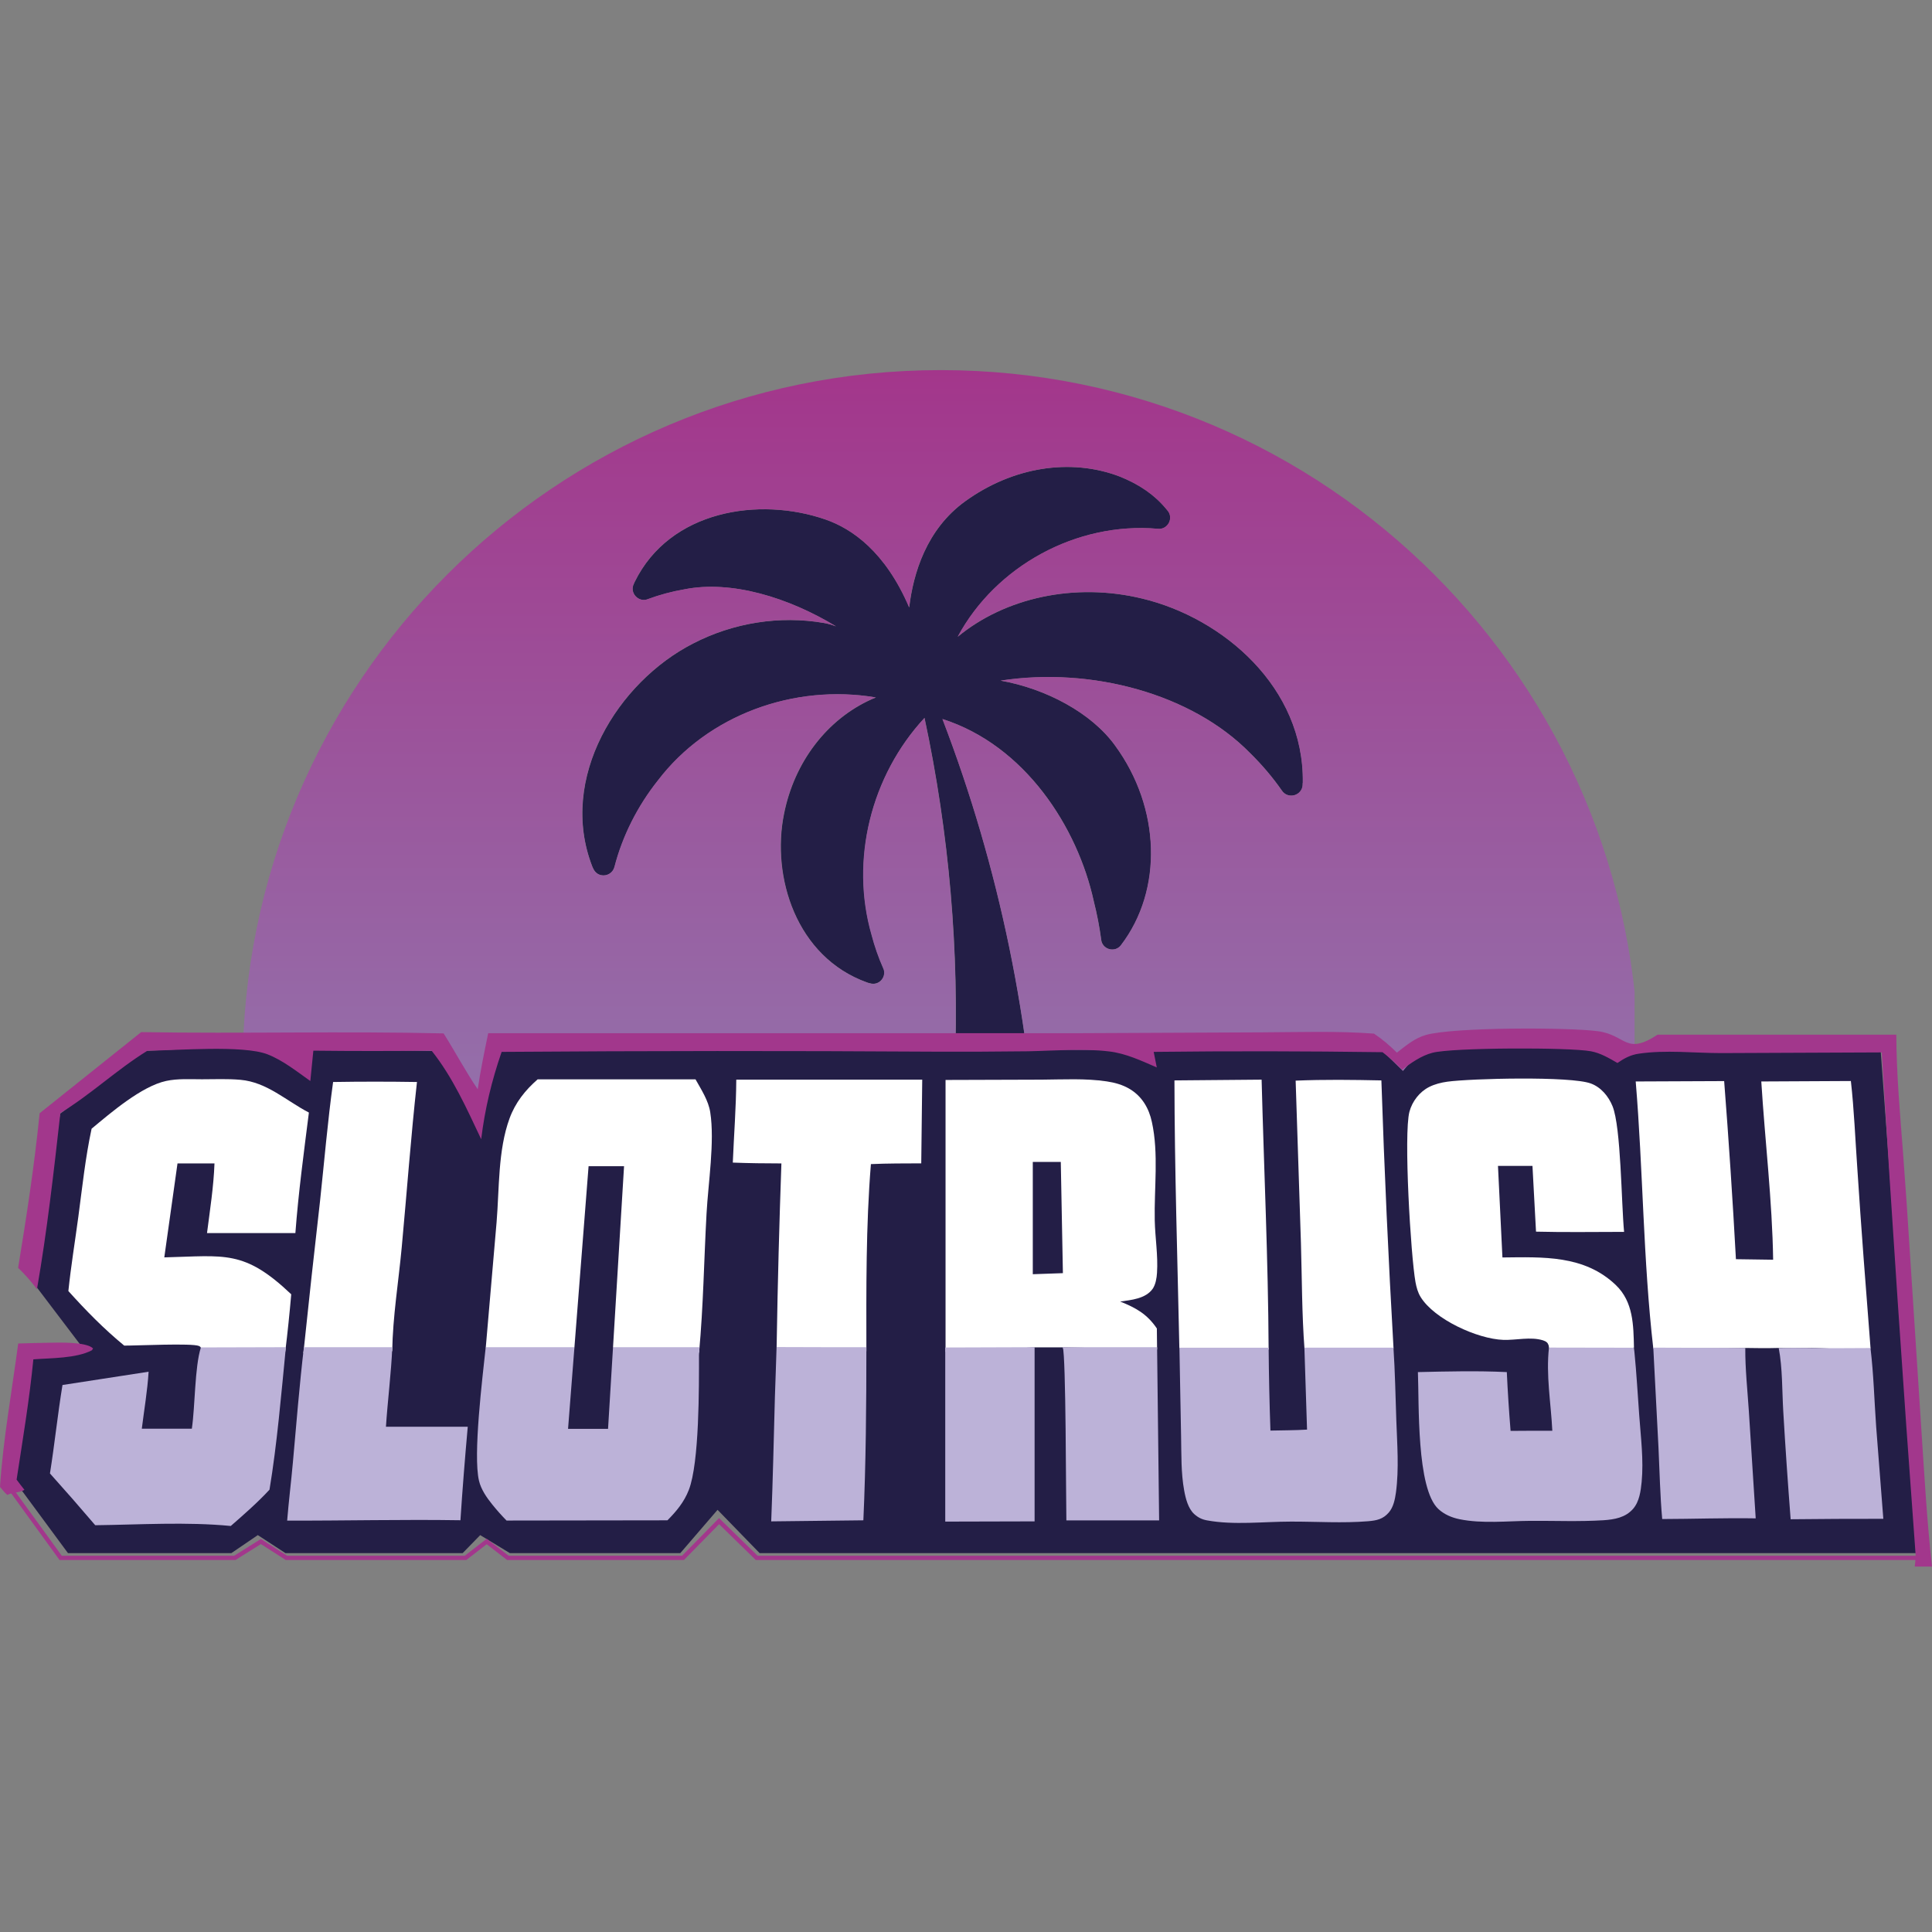 <?xml version="1.0" encoding="UTF-8"?> <svg xmlns="http://www.w3.org/2000/svg" xmlns:xlink="http://www.w3.org/1999/xlink" id="Lager_1" viewBox="0 0 256 256"><rect x="0" y="0" width="256" height="256" fill="#808080" stroke="none"/><defs><style>.cls-1{fill:url(#Namnlös_övertoning_6);}.cls-2{stroke:#a2378c;stroke-width:.57px;}.cls-2,.cls-3{fill:none;}.cls-4{fill:#bcb2d8;}.cls-5{fill:#fff;}.cls-6{fill:url(#Namnlös_övertoning_6-5);}.cls-7{fill:#a2378c;}.cls-8{fill:url(#Namnlös_övertoning_6-2);}.cls-9{fill:url(#Namnlös_övertoning_6-6);}.cls-10{fill:url(#Namnlös_övertoning_6-3);}.cls-11{fill-rule:evenodd;}.cls-11,.cls-12{fill:#231e46;}.cls-13{fill:url(#Namnlös_övertoning_6-4);}.cls-14{clip-path:url(#clippath);}</style><clipPath id="clippath"><rect class="cls-3" x="29.04" y="48.43" width="187.55" height="148.99"></rect></clipPath><linearGradient id="Namnlös_övertoning_6" x1="124.66" y1="-39.78" x2="124.66" y2="208.99" gradientTransform="translate(0 258) scale(1 -1)" gradientUnits="userSpaceOnUse"><stop offset="0" stop-color="#7ccbdc"></stop><stop offset="1" stop-color="#a3368b"></stop></linearGradient><linearGradient id="Namnlös_övertoning_6-2" x1="115.06" y1="-39.78" x2="115.06" y2="208.99" xlink:href="#Namnlös_övertoning_6"></linearGradient><linearGradient id="Namnlös_övertoning_6-3" x1="115.89" y1="77.91" x2="115.89" y2="181.65" xlink:href="#Namnlös_övertoning_6"></linearGradient><linearGradient id="Namnlös_övertoning_6-4" x1="148.05" y1="-39.78" x2="148.05" y2="208.99" xlink:href="#Namnlös_övertoning_6"></linearGradient><linearGradient id="Namnlös_övertoning_6-5" x1="85.04" y1="-39.78" x2="85.04" y2="151.37" xlink:href="#Namnlös_övertoning_6"></linearGradient><linearGradient id="Namnlös_övertoning_6-6" x1="153.6" y1="172.35" x2="153.6" y2="207.84" xlink:href="#Namnlös_övertoning_6"></linearGradient></defs><g class="cls-14"><path class="cls-11" d="M115.21,130.26c.16.06.33.09.5.09.41,0,.8-.17,1.09-.49.4-.45.5-1.08.25-1.58-.63-1.42-1.15-2.91-1.55-4.44-2.84-9.9-.09-21.05,7.01-28.72,3.27,15.31,4.63,30.97,4.01,46.54-.86,16.02-4.84,49.35-14.33,62.52h20.53c3.6-12.23,5.22-34.57,4.86-47.29-.83-21.05-5.16-41.99-12.69-61.61,10.94,3.49,17.9,14.33,20.05,24.15.43,1.7.76,3.42.98,5.07.05.6.47,1.09,1.05,1.26.6.17,1.22-.03,1.58-.52,5.58-7.3,5.26-18.18-.78-26.44-3.12-4.33-9.15-7.54-15.17-8.61,12.04-1.85,25.35,1.75,33.04,9.59,1.58,1.55,3.01,3.23,4.23,4.99.36.54,1.02.78,1.66.6.63-.18,1.07-.73,1.09-1.37v-.15s.02-.1.02-.15c.19-12.6-10.56-21.81-21.27-24.38-8.96-2.18-18.22-.11-24.46,5.06,5.03-9.35,15.73-15.25,26.51-14.31.61.08,1.18-.23,1.47-.78.29-.55.21-1.2-.18-1.64l-.21-.25c-1.52-1.83-3.53-3.22-6.14-4.26-6.54-2.49-14.2-1.25-20.48,3.3-5.11,3.7-6.86,9.52-7.4,14.05-3.16-7.4-7.59-10.43-11.06-11.64-8.81-3.07-20.66-1.24-25.31,8.25l-.12.27c-.28.55-.18,1.19.25,1.65.43.46,1.07.6,1.6.38,1.56-.58,3.19-1.02,4.88-1.31,6.2-1.23,13.78,1.09,20.07,4.91-.58-.21-1.12-.37-1.61-.45-5.84-1.01-12-.04-17.33,2.72-9.97,5.09-17.91,17.83-13.37,29.53,0,0,.02.04.03.07h0s.03.06.03.07c.1.24.38.87,1.11,1.03.79.17,1.58-.31,1.78-1.09,1.05-4.08,3.04-8.05,5.78-11.48,6.58-8.63,17.98-12.82,28.86-10.98-.17.07-.35.14-.53.22-5.93,2.64-10.29,8.33-11.65,15.23-1.68,8.3,1.61,18.95,11.02,22.32l.31.1ZM115.07,129.17s0-.01,0-.02h0s.01.04.02.05h0s0-.03,0-.03ZM115.92,128.22h-.04s0-.01.01,0c0,0,.02,0,.03,0ZM148.06,124.23s0-.02,0-.03c0,.02,0,.03,0,.05,0,0,0-.01,0-.02ZM85.02,77.37s.04-.01.05-.02c-.02,0-.04.02-.06.02h0ZM153.63,67.91h0s-.03,0-.04,0h0s.03,0,.04,0Z"></path><path class="cls-1" d="M217.16,141.54c0,18.75-5.57,36.2-15.16,50.77h-67.15c1.82-12.53,2.95-27.12,2.71-35.43-.83-21.05-5.16-41.99-12.69-61.61,10.94,3.49,17.9,14.33,20.05,24.15.43,1.7.76,3.42.98,5.07.05.6.47,1.09,1.05,1.26.6.17,1.22-.03,1.58-.52,5.58-7.3,5.26-18.18-.78-26.44-3.12-4.33-9.15-7.54-15.17-8.61,12.04-1.85,25.35,1.75,33.04,9.59,1.58,1.55,3.01,3.23,4.23,4.99.36.54,1.02.78,1.66.6.63-.18,1.07-.73,1.09-1.37v-.15s.02-.1.02-.15c.19-12.6-10.56-21.81-21.27-24.38-8.96-2.18-18.22-.11-24.46,5.06,5.03-9.35,15.73-15.25,26.51-14.31.61.08,1.18-.23,1.47-.78.29-.55.21-1.2-.18-1.64l-.21-.25c-1.52-1.83-3.53-3.22-6.14-4.26-6.54-2.49-14.2-1.25-20.48,3.3-5.11,3.7-6.86,9.52-7.4,14.05-3.16-7.4-7.59-10.43-11.06-11.64-8.81-3.07-20.66-1.24-25.31,8.25l-.12.27c-.28.55-.18,1.19.25,1.65.43.46,1.07.6,1.6.38,1.56-.58,3.19-1.02,4.88-1.31,6.2-1.23,13.78,1.09,20.07,4.91-.58-.21-1.12-.37-1.61-.45-5.84-1.01-12-.04-17.33,2.72-9.97,5.09-17.91,17.83-13.37,29.53,0,0,.02.04.03.07.01.03.03.06.03.07.1.24.38.87,1.11,1.03.79.17,1.58-.31,1.78-1.09,1.05-4.08,3.04-8.05,5.77-11.48,6.58-8.63,17.98-12.82,28.86-10.98-.17.07-.35.14-.53.22-5.93,2.64-10.29,8.33-11.65,15.23-1.68,8.3,1.61,18.95,11.02,22.32l.31.1c.16.06.33.09.49.09.41,0,.8-.17,1.09-.49.4-.45.5-1.08.25-1.58-.63-1.42-1.15-2.91-1.55-4.44-2.84-9.9-.09-21.05,7.02-28.72,3.27,15.31,4.63,30.97,4.01,46.54-.61,11.31-3.38,33.8-8.3,50.66H47.31c-9.58-14.58-15.16-32.02-15.16-50.77,0-51.1,41.41-92.53,92.5-92.53s92.5,41.43,92.5,92.53Z"></path><path class="cls-8" d="M115.08,129.2s-.02-.04-.02-.06c0,.01.01.03.02.04,0,0,0,0,0,.01Z"></path><path class="cls-10" d="M115.87,128.2h.04s-.03,0-.04,0Z"></path><path class="cls-13" d="M148.05,124.23s0,.01,0,.02h0s0-.02,0-.02h0s0-.02,0-.02c0,0,0-.01,0-.02,0,.01,0,.02,0,.03Z"></path><path class="cls-6" d="M85.07,77.35s-.04.01-.05.02h0s.04-.01.06-.02Z"></path><path class="cls-9" d="M153.6,67.9s.01,0,.02,0h0s-.03,0-.04,0c0,0,.02,0,.02,0Z"></path></g><path class="cls-12" d="M19.03,139.26l9.14-.44,29.59.44,5.87,10.42,2.28-10.86,117.28.44,2.71,2.65,2.71-3.22,60.59.57,4.91,66.54H100.66l-5.58-5.74-4.94,5.74h-22.57l-3.94-2.39-2.33,2.39h-23.47l-3.67-2.39-3.51,2.39H9.01l-7.54-10.22,2.56-16.04,6.85-1.05-7.27-9.58,4.38-21.35,11.05-8.31Z"></path><path class="cls-7" d="M2.41,178.02c1.37-.04,2.74-.08,4.11-.1,1.25-.02,4.88-.15,5.81.75l-.14.24c-2.07,1.1-5.45,1.03-7.77,1.21-.52,5.34-1.41,10.64-2.22,15.94.33.46.69.9,1.04,1.35-.76.44-1.58.29-2.26.68-.35-.27-.68-.73-.98-1.07.4-6.19,1.59-12.78,2.41-18.99Z"></path><path class="cls-5" d="M44.14,143.37c3.7-.06,7.41-.06,11.11,0-.81,7.3-1.34,14.61-2.02,21.92-.43,4.62-1.18,9.11-1.26,13.75-3.9.16-7.87.24-11.77.26.69-6.63,1.44-13.47,2.2-20.09.57-5.28,1.01-10.58,1.74-15.85Z"></path><path class="cls-4" d="M40.28,178.51h11.7c-.13,3.28-.63,7.26-.84,10.54h10.84c-.37,4.13-.7,8.26-.97,12.39-7.64-.12-15.31.07-22.96.05.21-2.58.53-5.15.76-7.72.44-4.91.88-10.36,1.46-15.26Z"></path><path class="cls-5" d="M171.69,143.19c3.78-.16,7.57-.11,11.35-.03.39,11.84.93,23.68,1.61,35.51-2.64.61-8.72.13-11.79.18-.36-4.7-.34-9.45-.48-14.16l-.7-21.5Z"></path><path class="cls-5" d="M155.62,143.16l11.55-.1c.31,11.91.87,23.84.93,35.76-3.39.4-7.2.49-10.61.26-.56-.04-.85-.07-1.22-.5-.25-11.79-.63-23.63-.65-35.42Z"></path><path class="cls-5" d="M97.56,143.06h24.64s-.13,11.09-.13,11.09c-2.22.01-4.45,0-6.67.1-.67,8.22-.61,16.56-.6,24.8-1.89.42-9.93.43-11.81,0-.14-.23-.06-.95-.07-1.25.13-7.88.34-15.76.62-23.64-2.15,0-4.3-.03-6.44-.11.15-3.65.44-7.33.46-10.98Z"></path><path class="cls-4" d="M156.27,178.58c2.39,0,9.44,0,11.83,0,.03,3.58.11,7.4.24,10.98,1.61-.04,3.25-.03,4.85-.13l-.35-10.86c3.07,0,9.17,0,11.8,0,.21,3.17.27,6.46.38,9.64.11,3.14.37,6.43-.05,9.55-.13.92-.33,1.94-.95,2.66-.78.89-1.6,1.05-2.72,1.15-3.39.28-6.85.04-10.25.05-3.6,0-7.55.49-11.1-.16-.67-.12-1.19-.37-1.7-.83-.82-.74-1.15-2.08-1.34-3.13-.43-2.33-.36-4.81-.41-7.18l-.22-11.75Z"></path><path class="cls-4" d="M102.19,201.59c.22-5.5.34-11.02.49-16.53.07-2.4.16-4.2.22-6.57,1.59.02,10.23.02,11.9.02,0,7.44-.06,15.51-.4,22.94l-12.21.14Z"></path><path class="cls-5" d="M205.17,178.2c-.07-.25-.27-.46-.72-.6-1.65-.51-3.57,0-5.26-.06-3.43-.12-9.14-2.73-10.95-5.68-.37-.6-.55-1.28-.68-1.97-.63-3.49-1.59-19.64-.8-22.59.37-1.37,1.34-2.63,2.61-3.27.75-.38,1.57-.58,2.4-.7,3.16-.43,16.35-.76,19.03.24,1.35.5,2.34,1.7,2.87,3.01,1.13,2.8,1.16,12.8,1.53,16.65-3.89,0-7.79.07-11.67-.03l-.47-8.71h-4.57s.59,12.13.59,12.13c5.35-.05,10.84-.35,15.03,3.66,2.32,2.23,2.33,5.31,2.4,8.29-1.3.15-10.5.43-11.17.11-.13-.06-.06-.11-.16-.49Z"></path><path class="cls-4" d="M205.23,178.56c2,0,8.83.02,11.27.02.03.23.04.35.07.58.28,2.8.43,5.62.64,8.43.21,2.88.59,5.87.32,8.75-.12,1.22-.3,2.62-1.13,3.58-1.01,1.17-2.47,1.42-3.93,1.52-3.22.2-6.45.06-9.67.08-3.06.02-6.42.4-9.42-.22-1.02-.21-2.01-.63-2.78-1.34-2.93-2.69-2.55-14.04-2.72-18.15,3.92-.09,7.86-.19,11.78,0,.12,2.6.29,5.2.5,7.79,1.84-.03,3.69-.01,5.53-.02-.18-3.66-.86-7.39-.44-11.03Z"></path><path class="cls-7" d="M185.11,139.47c1.18-.92,2.35-1.91,3.82-2.33,3.66-1.05,18.92-1.02,22.8-.5,3.76.5,3.66,3.25,7.91.46h31.63c.02,5.22.49,10.42.89,15.62.34,4.52.65,9.04.93,13.57l1.51,23.29c.4,6.06.73,11.97,1.4,18h-2.29c.09-.77.17-1.33.08-2.1-1.63-22-3.11-44.01-4.45-66.03l-21.27.09c-3.6,0-7.36-.45-10.93.08-1.09.16-1.92.61-2.82,1.23-1.11-.64-2.23-1.31-3.51-1.55-2.9-.54-18.39-.5-21.01.2-1.49.39-2.81,1.33-4.02,2.24-.83-.83-1.65-1.62-2.59-2.32-10.11-.14-20.22-.16-30.32-.04l.41,2.06c-2.04-.88-4.09-1.86-6.32-2.12-3.5-.42-7.19-.09-10.72-.02-4.22.05-8.44.07-12.66.05-19.04-.12-38.08-.11-57.11.03-1.32,3.82-2.22,7.56-2.71,11.57-1.92-4.05-3.75-8.19-6.57-11.73-5.22.06-10.45.06-15.67,0l-.4,4.02c-1.79-1.26-3.65-2.76-5.71-3.55-3.24-1.23-11.99-.5-15.88-.46-4.04,2.49-7.47,5.78-11.53,8.25-.87,7.76-1.76,15.64-3.1,23.34-.77-1-1.58-1.96-2.5-2.82,1.12-6.82,2.16-13.61,2.85-20.49l13.46-10.75c13.35.23,26.73-.15,40.07.17,1.54,2.44,2.9,5.02,4.52,7.4.37-2.5.88-4.95,1.39-7.43h78.52s24.06-.11,24.06-.11c4.92-.02,9.88-.2,14.79.17,1.12.75,2.1,1.59,3.06,2.54Z"></path><path class="cls-5" d="M12.15,149.55c2.56-2.13,6.62-5.62,9.87-6.32,1.54-.33,3.17-.22,4.74-.22,1.68,0,3.41-.08,5.09.07,3.53.31,6.07,2.78,9.08,4.34-.67,5.32-1.39,10.62-1.79,15.97h-11.71c.39-3.05.88-6.16.99-9.23h-4.9s-1.75,12.45-1.75,12.45c8.06-.2,10.57-1.04,16.82,4.89-.22,2.54-.48,5.07-.79,7.59-2.04.04-9.7.65-11.07-.22-.11-.26-.09-.4-.36-.52-.95-.4-8.21-.04-9.91-.05-2.7-2.22-5.07-4.64-7.4-7.23.34-3.29.88-6.56,1.32-9.84.52-3.9.93-7.83,1.76-11.68Z"></path><path class="cls-4" d="M26.62,178.54l11.26-.03c-.6,6.11-1.17,12.88-2.17,18.88-1.59,1.72-3.37,3.27-5.13,4.81-5.88-.57-12.06-.17-17.96-.1-1.97-2.31-3.97-4.6-6-6.86.62-3.9,1.02-7.82,1.66-11.72l11.41-1.76c-.15,2.51-.59,5.05-.9,7.55h6.63c.44-2.94.37-8.18,1.2-10.77Z"></path><path class="cls-5" d="M216.73,143.3l11.73-.05c.61,7.86,1.13,15.73,1.56,23.6l4.93.07c-.11-7.74-1.09-15.85-1.57-23.62l11.87-.06c.43,3.8.58,7.69.85,11.51.51,7.89,1.14,16.04,1.76,23.93-2.54.25-5.09-.02-7.64-.07-1.47-.03-3.08.05-4.53,0-1.48.04-2.95.03-4.43,0-1.32.06-10.68.06-12.19.06-1.35-11.72-1.35-23.62-2.33-35.37Z"></path><path class="cls-4" d="M219.07,178.57c1.51,0,10.95.04,12.19.04-.02,2.78.29,5.58.47,8.35l.91,14.23c-4.12-.07-8.26.08-12.39.09-.28-3.13-.34-6.29-.49-9.43l-.69-13.28Z"></path><path class="cls-5" d="M125.28,143.1l12.75-.04c2.85-.02,5.8-.19,8.62.23,1.07.16,2.12.45,3.05,1.01,1.63.98,2.54,2.55,2.93,4.37.92,4.18.29,8.79.38,13.04.05,2.3.45,4.65.3,6.95-.04.68-.18,1.54-.58,2.12-.93,1.31-2.85,1.48-4.3,1.68,2.09.84,3.56,1.65,4.86,3.57l.03,2.79c-2.59,0-10.25-.29-12.46-.29h-3.73c-3.89.16-9.16.59-11.84.6v-36.02Z"></path><path class="cls-4" d="M140.82,178.51c2.26,0,9.91,0,12.5,0l.27,22.95h-12.29c-.06-2.69-.05-21.92-.48-22.95Z"></path><path class="cls-5" d="M71.25,143.02h20.91c.76,1.36,1.71,2.8,1.95,4.36.61,3.88-.27,9.4-.49,13.43-.34,6.14-.42,12.29-.99,18.41-1.95-.07-3.9.02-5.85.02-1.87,0-3.74-.08-5.6-.02-.44,3.32-.54,6.68-.64,10.02l-5.17-.04c.27-3.28.64-6.66.64-9.95-1.99-.05-9.68.25-10.94-.14-.4-.12-.51-.23-.7-.59l1.43-16.57c.37-4.45.17-9.53,1.72-13.76.76-2.08,2.07-3.73,3.73-5.18Z"></path><path class="cls-4" d="M247.85,178.62c.42,3.52.5,6.87.75,10.4l.95,12.23c-4.09,0-8.18.01-12.28.06-.37-4.77-.7-9.54-.98-14.32-.16-2.72-.09-5.7-.6-8.37,1.46,0,3.06-.04,4.53,0,2.55.05,5.06,0,7.63,0Z"></path><path class="cls-4" d="M125.26,178.55c2.68-.01,9.76-.04,12-.04h-.17s0,21.1,0,23.08l-11.84.03v-23.07Z"></path><path class="cls-4" d="M137.26,178.51h-.17,3.85v.39l-.11-.39h-3.57Z"></path><path class="cls-4" d="M67.13,201.49c-.67-.68-1.32-1.41-1.92-2.16-.73-.9-1.47-1.98-1.74-3.12-.81-3.4.46-13.63.89-17.7,0,0,9.57,0,11.76,0,0,3.29-.49,7.41-.76,10.69l5.17.04c.1-3.34.22-7.41.65-10.73,3.62,0,7.88,0,11.51,0l-.07,1.04c0,4.19.06,14.26-1.35,17.88-.63,1.61-1.63,2.81-2.83,4.02l-21.31.03Z"></path><path class="cls-12" d="M82.68,154.53h-4.69l-2.72,34.8h5.3l2.12-34.8Z"></path><path class="cls-12" d="M140.56,153.96h-3.71v14.88l3.99-.14-.28-14.74Z"></path><path class="cls-2" d="M1.52,197.44l6.52,8.99h23.07l3.46-2.17,3.39,2.17h23.72l2.81-2.17,2.81,2.17h23.2l4.78-4.87,4.99,4.87h154.35"></path></svg> 